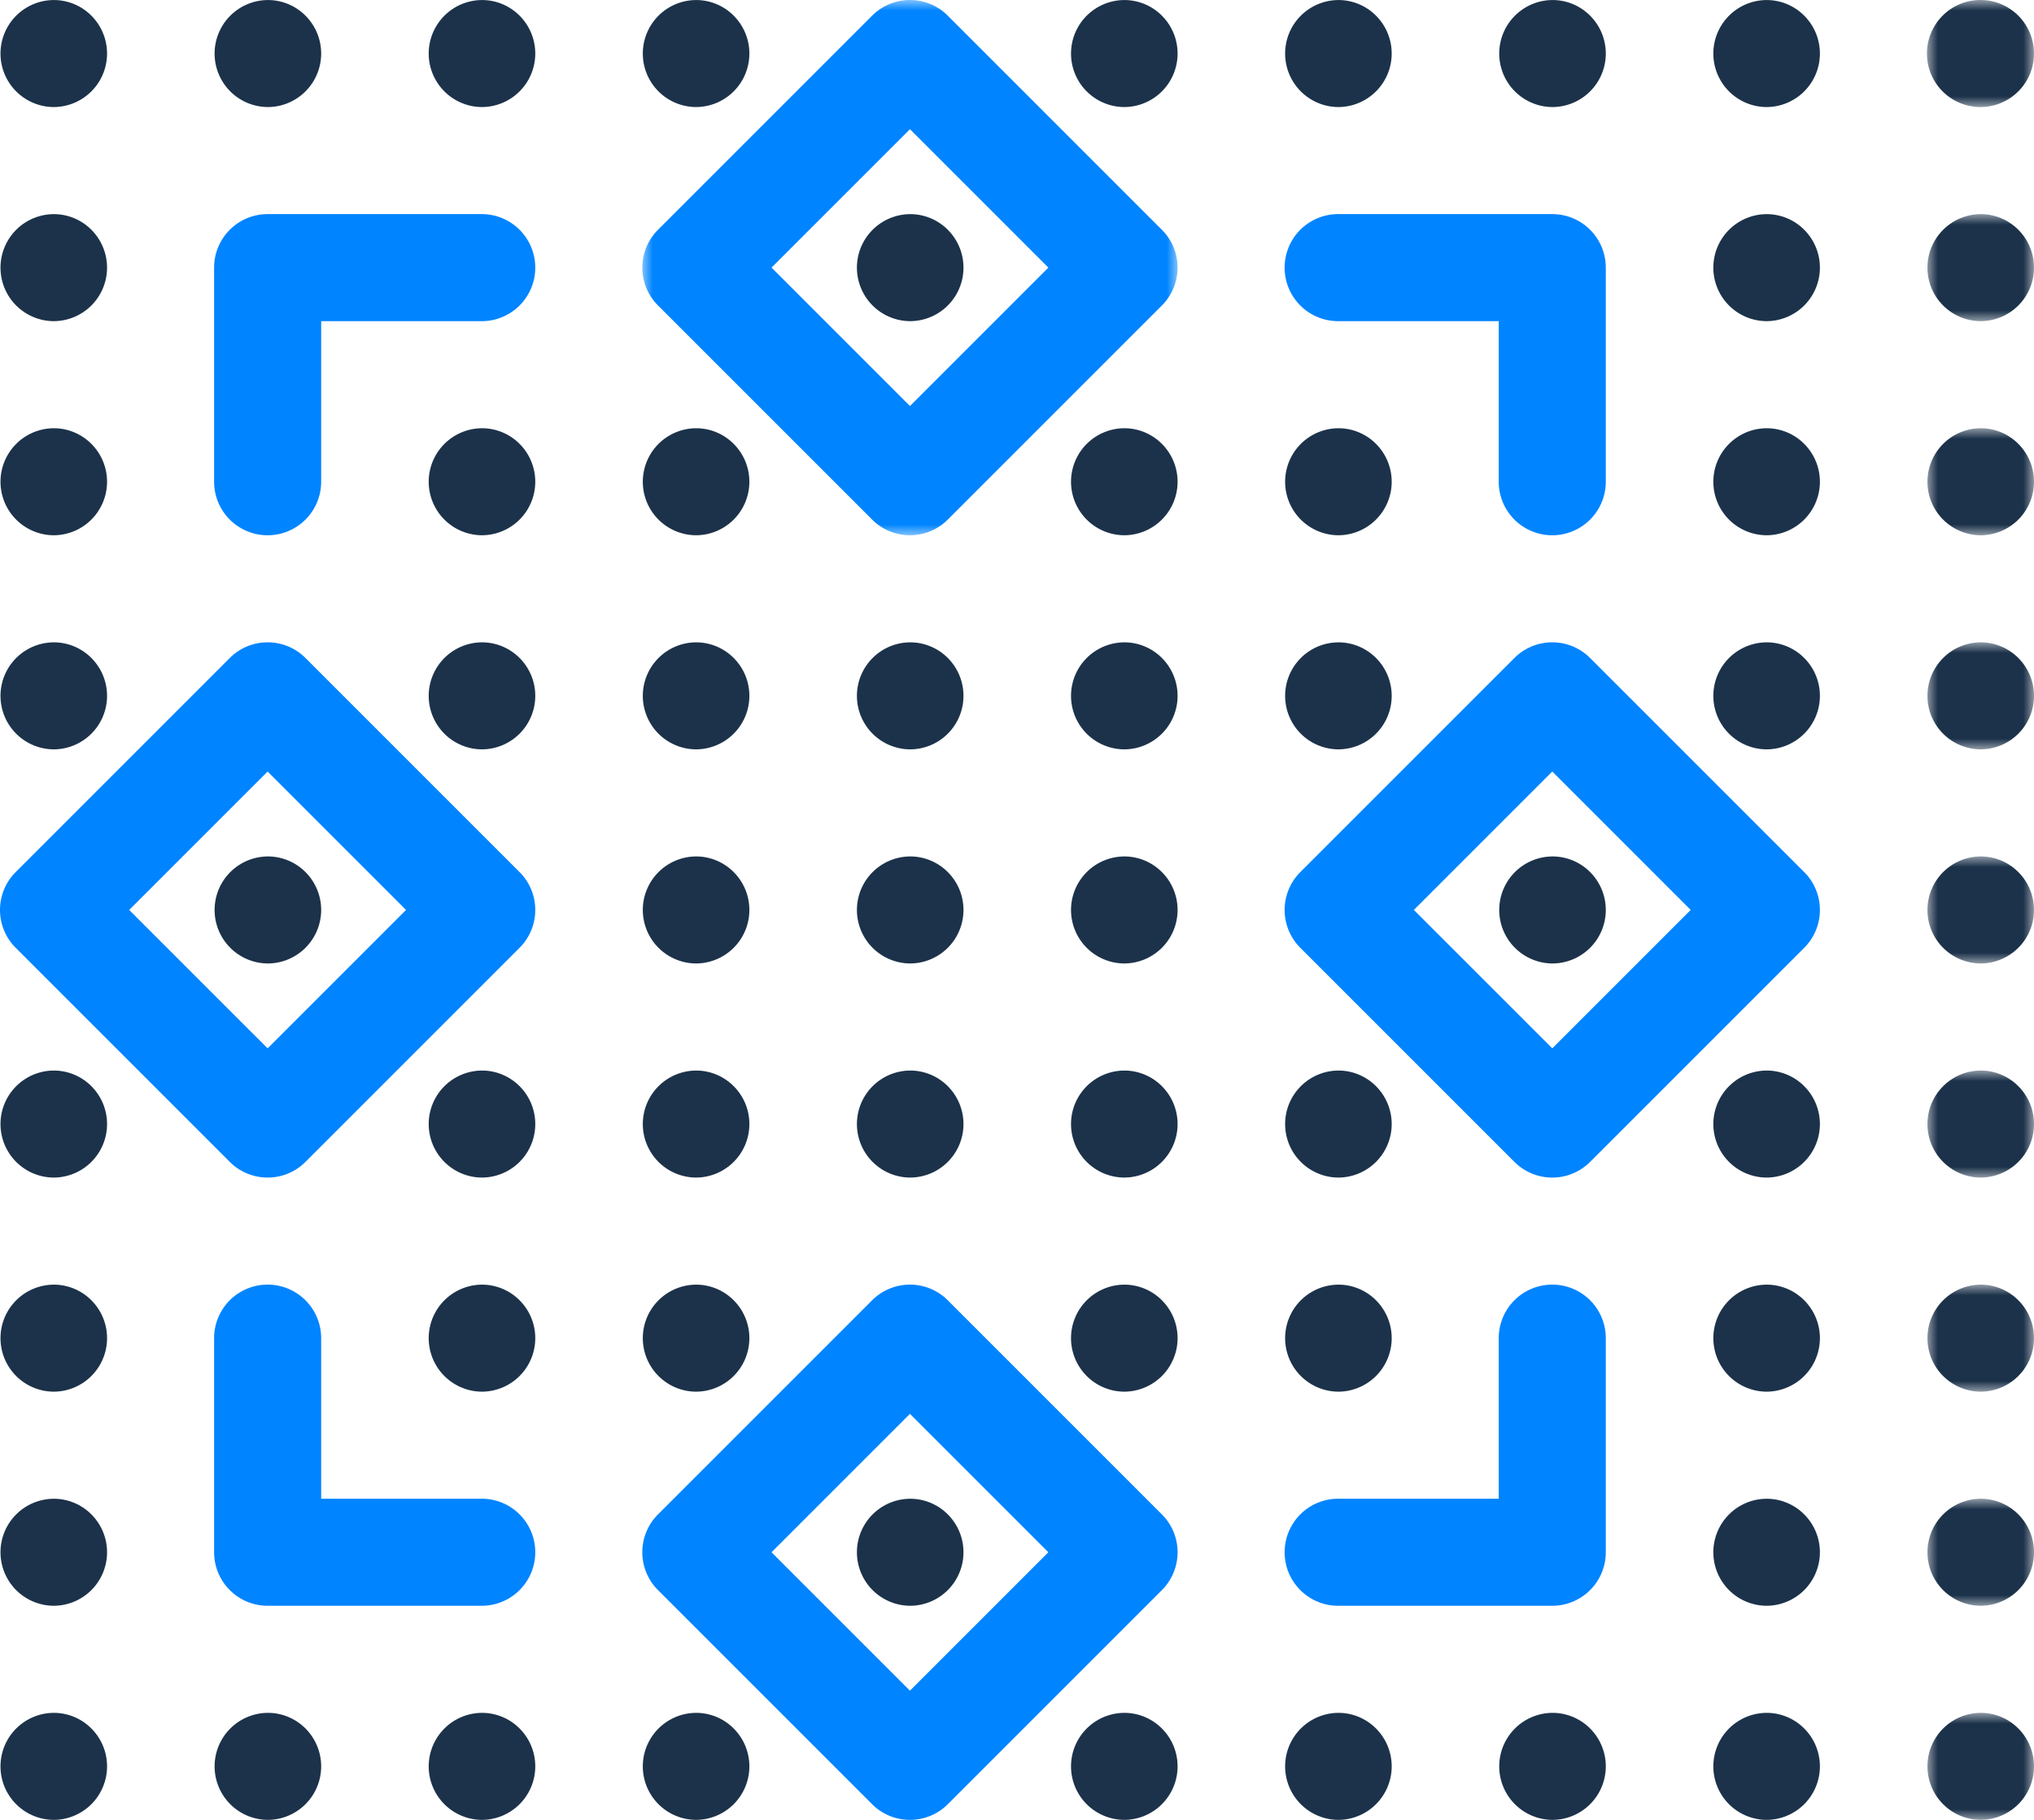 <svg xmlns="http://www.w3.org/2000/svg" xmlns:xlink="http://www.w3.org/1999/xlink" width="95" height="85"><defs><path id="a" d="M0 0h5v5H0z"/><path id="c" d="M0 0h5v5H0z"/><path id="e" d="M0 0h5v5H0z"/><path id="g" d="M0 0h5v5H0z"/><path id="i" d="M0 0h5v5H0z"/><path id="k" d="M0 0h5v5H0z"/><path id="m" d="M0 0h5v5H0z"/><path id="o" d="M0 0h5v5H0z"/><path id="q" d="M0 0h5v5H0z"/><path id="s" d="M0 0h25v25H0z"/></defs><g fill="none" fill-rule="evenodd"><path fill="#1C324A" d="M2.643.005A2.499 2.499 0 1 0 2.502 5 2.5 2.5 0 0 0 4.366.836 2.48 2.48 0 0 0 2.643.005m10 0A2.499 2.499 0 1 0 12.502 5 2.5 2.5 0 0 0 14.366.836a2.48 2.48 0 0 0-1.723-.831m10 0A2.499 2.499 0 1 0 22.502 5 2.5 2.5 0 0 0 24.366.836a2.48 2.48 0 0 0-1.723-.831m10 0A2.499 2.499 0 1 0 32.502 5 2.5 2.5 0 0 0 34.366.836a2.48 2.48 0 0 0-1.723-.831m20 0A2.499 2.499 0 1 0 52.502 5 2.5 2.5 0 0 0 54.366.836a2.48 2.48 0 0 0-1.723-.831m10 0A2.499 2.499 0 1 0 62.502 5 2.5 2.5 0 0 0 64.366.836a2.48 2.48 0 0 0-1.723-.831m10 0A2.499 2.499 0 1 0 72.502 5 2.5 2.5 0 0 0 74.366.836a2.48 2.48 0 0 0-1.723-.831m10 0A2.499 2.499 0 1 0 82.502 5 2.5 2.5 0 0 0 84.366.836a2.48 2.48 0 0 0-1.723-.831"/><g transform="translate(90)"><mask id="b" fill="#fff"><use xlink:href="#a"/></mask><path fill="#1C324A" d="M2.358 4.996Q2.43 5 2.502 5a2.5 2.5 0 1 0-.144-.004" mask="url(#b)"/></g><path fill="#1C324A" d="M2.643 10.005A2.499 2.499 0 1 0 2.502 15a2.5 2.5 0 0 0 1.864-4.164 2.48 2.48 0 0 0-1.723-.831m40 0A2.499 2.499 0 1 0 42.502 15a2.5 2.5 0 0 0 1.864-4.164 2.48 2.48 0 0 0-1.723-.831m40 0A2.499 2.499 0 1 0 82.502 15a2.5 2.5 0 0 0 1.864-4.164 2.48 2.48 0 0 0-1.723-.831"/><g transform="translate(90 10)"><mask id="d" fill="#fff"><use xlink:href="#c"/></mask><path fill="#1C324A" d="M2.643.005A2.499 2.499 0 1 0 2.502 5 2.5 2.5 0 0 0 4.366.836 2.48 2.48 0 0 0 2.643.005" mask="url(#d)"/></g><path fill="#1C324A" d="M2.643 20.005A2.499 2.499 0 1 0 2.502 25a2.5 2.5 0 0 0 1.864-4.164 2.48 2.48 0 0 0-1.723-.831m20 0A2.499 2.499 0 1 0 22.502 25a2.5 2.5 0 0 0 1.864-4.164 2.48 2.48 0 0 0-1.723-.831m10 0A2.499 2.499 0 1 0 32.502 25a2.5 2.5 0 0 0 1.864-4.164 2.48 2.48 0 0 0-1.723-.831m20 0A2.499 2.499 0 1 0 52.502 25a2.5 2.5 0 0 0 1.864-4.164 2.48 2.48 0 0 0-1.723-.831m10 0A2.499 2.499 0 1 0 62.502 25a2.5 2.5 0 0 0 1.864-4.164 2.48 2.48 0 0 0-1.723-.831m20 0A2.499 2.499 0 1 0 82.502 25a2.5 2.5 0 0 0 1.864-4.164 2.48 2.48 0 0 0-1.723-.831"/><g transform="translate(90 20)"><mask id="f" fill="#fff"><use xlink:href="#e"/></mask><path fill="#1C324A" d="M2.643.005A2.499 2.499 0 1 0 2.502 5 2.5 2.5 0 0 0 4.366.836 2.48 2.48 0 0 0 2.643.005" mask="url(#f)"/></g><path fill="#1C324A" d="M2.643 30.005A2.499 2.499 0 1 0 2.502 35a2.5 2.5 0 0 0 1.864-4.164 2.48 2.48 0 0 0-1.723-.831m20 0A2.499 2.499 0 1 0 22.502 35a2.5 2.5 0 0 0 1.864-4.164 2.48 2.48 0 0 0-1.723-.831m10 0A2.499 2.499 0 1 0 32.502 35a2.5 2.5 0 0 0 1.864-4.164 2.48 2.48 0 0 0-1.723-.831m10 0A2.499 2.499 0 1 0 42.502 35a2.5 2.5 0 0 0 1.864-4.164 2.48 2.48 0 0 0-1.723-.831m10 0A2.499 2.499 0 1 0 52.502 35a2.5 2.5 0 0 0 1.864-4.164 2.48 2.48 0 0 0-1.723-.831m10 0A2.499 2.499 0 1 0 62.502 35a2.5 2.5 0 0 0 1.864-4.164 2.48 2.48 0 0 0-1.723-.831m20 0A2.499 2.499 0 1 0 82.502 35a2.5 2.5 0 0 0 1.864-4.164 2.48 2.48 0 0 0-1.723-.831"/><g transform="translate(90 30)"><mask id="h" fill="#fff"><use xlink:href="#g"/></mask><path fill="#1C324A" d="M2.643.005A2.499 2.499 0 1 0 2.502 5 2.5 2.5 0 0 0 4.366.836 2.48 2.48 0 0 0 2.643.005" mask="url(#h)"/></g><path fill="#1C324A" d="M12.643 40.005A2.499 2.499 0 1 0 12.502 45a2.5 2.5 0 0 0 1.864-4.164 2.48 2.48 0 0 0-1.723-.831m20 0A2.499 2.499 0 1 0 32.502 45a2.5 2.5 0 0 0 1.864-4.164 2.48 2.48 0 0 0-1.723-.831m10 0A2.499 2.499 0 1 0 42.502 45a2.5 2.5 0 0 0 1.864-4.164 2.48 2.48 0 0 0-1.723-.831m10 0A2.499 2.499 0 1 0 52.502 45a2.5 2.5 0 0 0 1.864-4.164 2.48 2.48 0 0 0-1.723-.831m20 0A2.499 2.499 0 1 0 72.502 45a2.5 2.5 0 0 0 1.864-4.164 2.48 2.48 0 0 0-1.723-.831"/><g transform="translate(90 40)"><mask id="j" fill="#fff"><use xlink:href="#i"/></mask><path fill="#1C324A" d="M2.643.005A2.499 2.499 0 1 0 2.502 5 2.5 2.5 0 0 0 4.366.836 2.48 2.48 0 0 0 2.643.005" mask="url(#j)"/></g><path fill="#1C324A" d="M2.643 50.005A2.499 2.499 0 1 0 2.502 55a2.5 2.5 0 0 0 1.864-4.164 2.48 2.48 0 0 0-1.723-.831m20 0A2.499 2.499 0 1 0 22.502 55a2.5 2.5 0 0 0 1.864-4.164 2.48 2.48 0 0 0-1.723-.831m10 0A2.499 2.499 0 1 0 32.502 55a2.5 2.5 0 0 0 1.864-4.164 2.48 2.48 0 0 0-1.723-.831m10 0A2.499 2.499 0 1 0 42.502 55a2.5 2.5 0 0 0 1.864-4.164 2.48 2.48 0 0 0-1.723-.831m10 0A2.499 2.499 0 1 0 52.502 55a2.5 2.5 0 0 0 1.864-4.164 2.48 2.48 0 0 0-1.723-.831m10 0A2.499 2.499 0 1 0 62.502 55a2.5 2.5 0 0 0 1.864-4.164 2.48 2.48 0 0 0-1.723-.831m20 0A2.499 2.499 0 1 0 82.502 55a2.5 2.5 0 0 0 1.864-4.164 2.48 2.48 0 0 0-1.723-.831"/><g transform="translate(90 50)"><mask id="l" fill="#fff"><use xlink:href="#k"/></mask><path fill="#1C324A" d="M2.643.005A2.499 2.499 0 1 0 2.502 5 2.5 2.5 0 0 0 4.366.836 2.48 2.48 0 0 0 2.643.005" mask="url(#l)"/></g><path fill="#1C324A" d="M2.643 60.005A2.499 2.499 0 1 0 2.502 65a2.5 2.5 0 0 0 1.864-4.164 2.48 2.48 0 0 0-1.723-.831m20 0A2.499 2.499 0 1 0 22.502 65a2.5 2.5 0 0 0 1.864-4.164 2.48 2.48 0 0 0-1.723-.831m10 0A2.499 2.499 0 1 0 32.502 65a2.5 2.5 0 0 0 1.864-4.164 2.48 2.48 0 0 0-1.723-.831m20 0A2.499 2.499 0 1 0 52.502 65a2.5 2.5 0 0 0 1.864-4.164 2.48 2.48 0 0 0-1.723-.831m10 0A2.499 2.499 0 1 0 62.502 65a2.5 2.5 0 0 0 1.864-4.164 2.48 2.48 0 0 0-1.723-.831m20 0A2.499 2.499 0 1 0 82.502 65a2.5 2.5 0 0 0 1.864-4.164 2.48 2.48 0 0 0-1.723-.831"/><g transform="translate(90 60)"><mask id="n" fill="#fff"><use xlink:href="#m"/></mask><path fill="#1C324A" d="M2.643.005A2.499 2.499 0 1 0 2.502 5 2.5 2.5 0 0 0 4.366.836 2.48 2.48 0 0 0 2.643.005" mask="url(#n)"/></g><path fill="#1C324A" d="M2.643 70.005A2.499 2.499 0 1 0 2.502 75a2.5 2.5 0 0 0 1.864-4.164 2.48 2.48 0 0 0-1.723-.831m40 0A2.499 2.499 0 1 0 42.502 75a2.5 2.5 0 0 0 1.864-4.164 2.48 2.48 0 0 0-1.723-.831m40 0A2.499 2.499 0 1 0 82.502 75a2.5 2.5 0 0 0 1.864-4.164 2.48 2.48 0 0 0-1.723-.831"/><g transform="translate(90 70)"><mask id="p" fill="#fff"><use xlink:href="#o"/></mask><path fill="#1C324A" d="M2.643.005A2.499 2.499 0 1 0 2.502 5 2.5 2.5 0 0 0 4.366.836 2.48 2.48 0 0 0 2.643.005" mask="url(#p)"/></g><path fill="#1C324A" d="M2.643 80.005A2.499 2.499 0 1 0 2.502 85a2.5 2.5 0 0 0 1.864-4.164 2.48 2.48 0 0 0-1.723-.831m10 0A2.499 2.499 0 1 0 12.502 85a2.5 2.5 0 0 0 1.864-4.164 2.48 2.48 0 0 0-1.723-.831m10 0A2.499 2.499 0 1 0 22.502 85a2.5 2.5 0 0 0 1.864-4.164 2.48 2.48 0 0 0-1.723-.831m10 0A2.499 2.499 0 1 0 32.502 85a2.5 2.5 0 0 0 1.864-4.164 2.48 2.48 0 0 0-1.723-.831m20 0A2.499 2.499 0 1 0 52.502 85a2.5 2.5 0 0 0 1.864-4.164 2.48 2.48 0 0 0-1.723-.831m10 0A2.499 2.499 0 1 0 62.502 85a2.5 2.5 0 0 0 1.864-4.164 2.48 2.48 0 0 0-1.723-.831m10 0A2.499 2.499 0 1 0 72.502 85a2.5 2.5 0 0 0 1.864-4.164 2.48 2.48 0 0 0-1.723-.831m10 0A2.499 2.499 0 1 0 82.502 85a2.5 2.5 0 0 0 1.864-4.164 2.48 2.48 0 0 0-1.723-.831"/><g transform="translate(90 80)"><mask id="r" fill="#fff"><use xlink:href="#q"/></mask><path fill="#1C324A" d="M2.643.005A2.499 2.499 0 1 0 2.502 5 2.5 2.5 0 0 0 4.366.836 2.48 2.48 0 0 0 2.643.005" mask="url(#r)"/></g><path fill="#0084FF" d="M12.5 48.965 6.035 42.5l6.465-6.465 6.465 6.465zm1.768-18.232a2.5 2.5 0 0 0-3.536 0l-10 10a2.5 2.5 0 0 0 0 3.535l10 10A2.5 2.5 0 0 0 12.5 55c.64 0 1.279-.244 1.768-.732l10-10a2.5 2.5 0 0 0 0-3.535zM72.5 48.965 66.035 42.5l6.465-6.465 6.465 6.465zm11.768-8.232-10-10a2.5 2.5 0 0 0-3.536 0l-10 10a2.5 2.5 0 0 0 0 3.535l10 10A2.5 2.5 0 0 0 72.5 55c.64 0 1.279-.244 1.768-.732l10-10a2.5 2.5 0 0 0 0-3.535"/><g transform="translate(30)"><mask id="t" fill="#fff"><use xlink:href="#s"/></mask><path fill="#0084FF" d="m12.5 18.965-6.465-6.466L12.5 6.035l6.465 6.464zM14.268.733a2.5 2.5 0 0 0-3.536 0l-10 10a2.5 2.5 0 0 0 0 3.534l10 10A2.5 2.5 0 0 0 12.5 25c.64 0 1.279-.244 1.768-.733l10-10a2.5 2.5 0 0 0 0-3.534z" mask="url(#t)"/></g><path fill="#0084FF" d="M42.5 78.965 36.035 72.5l6.465-6.465 6.465 6.465zm1.768-18.232a2.5 2.5 0 0 0-3.536 0l-10 10a2.5 2.5 0 0 0 0 3.535l10 10A2.5 2.5 0 0 0 42.5 85c.64 0 1.279-.244 1.768-.732l10-10a2.5 2.5 0 0 0 0-3.535zM22.5 10h-10a2.5 2.5 0 0 0-2.5 2.5v10a2.5 2.5 0 1 0 5 0V15h7.5a2.5 2.5 0 1 0 0-5m40 5H70v7.5a2.5 2.5 0 1 0 5 0v-10a2.5 2.5 0 0 0-2.5-2.5h-10a2.5 2.5 0 1 0 0 5m10 45a2.5 2.5 0 0 0-2.5 2.5V70h-7.5a2.5 2.5 0 1 0 0 5h10a2.5 2.5 0 0 0 2.5-2.5v-10a2.5 2.5 0 0 0-2.5-2.5m-50 10H15v-7.5a2.5 2.5 0 1 0-5 0v10a2.5 2.5 0 0 0 2.5 2.5h10a2.5 2.5 0 1 0 0-5"/></g></svg>